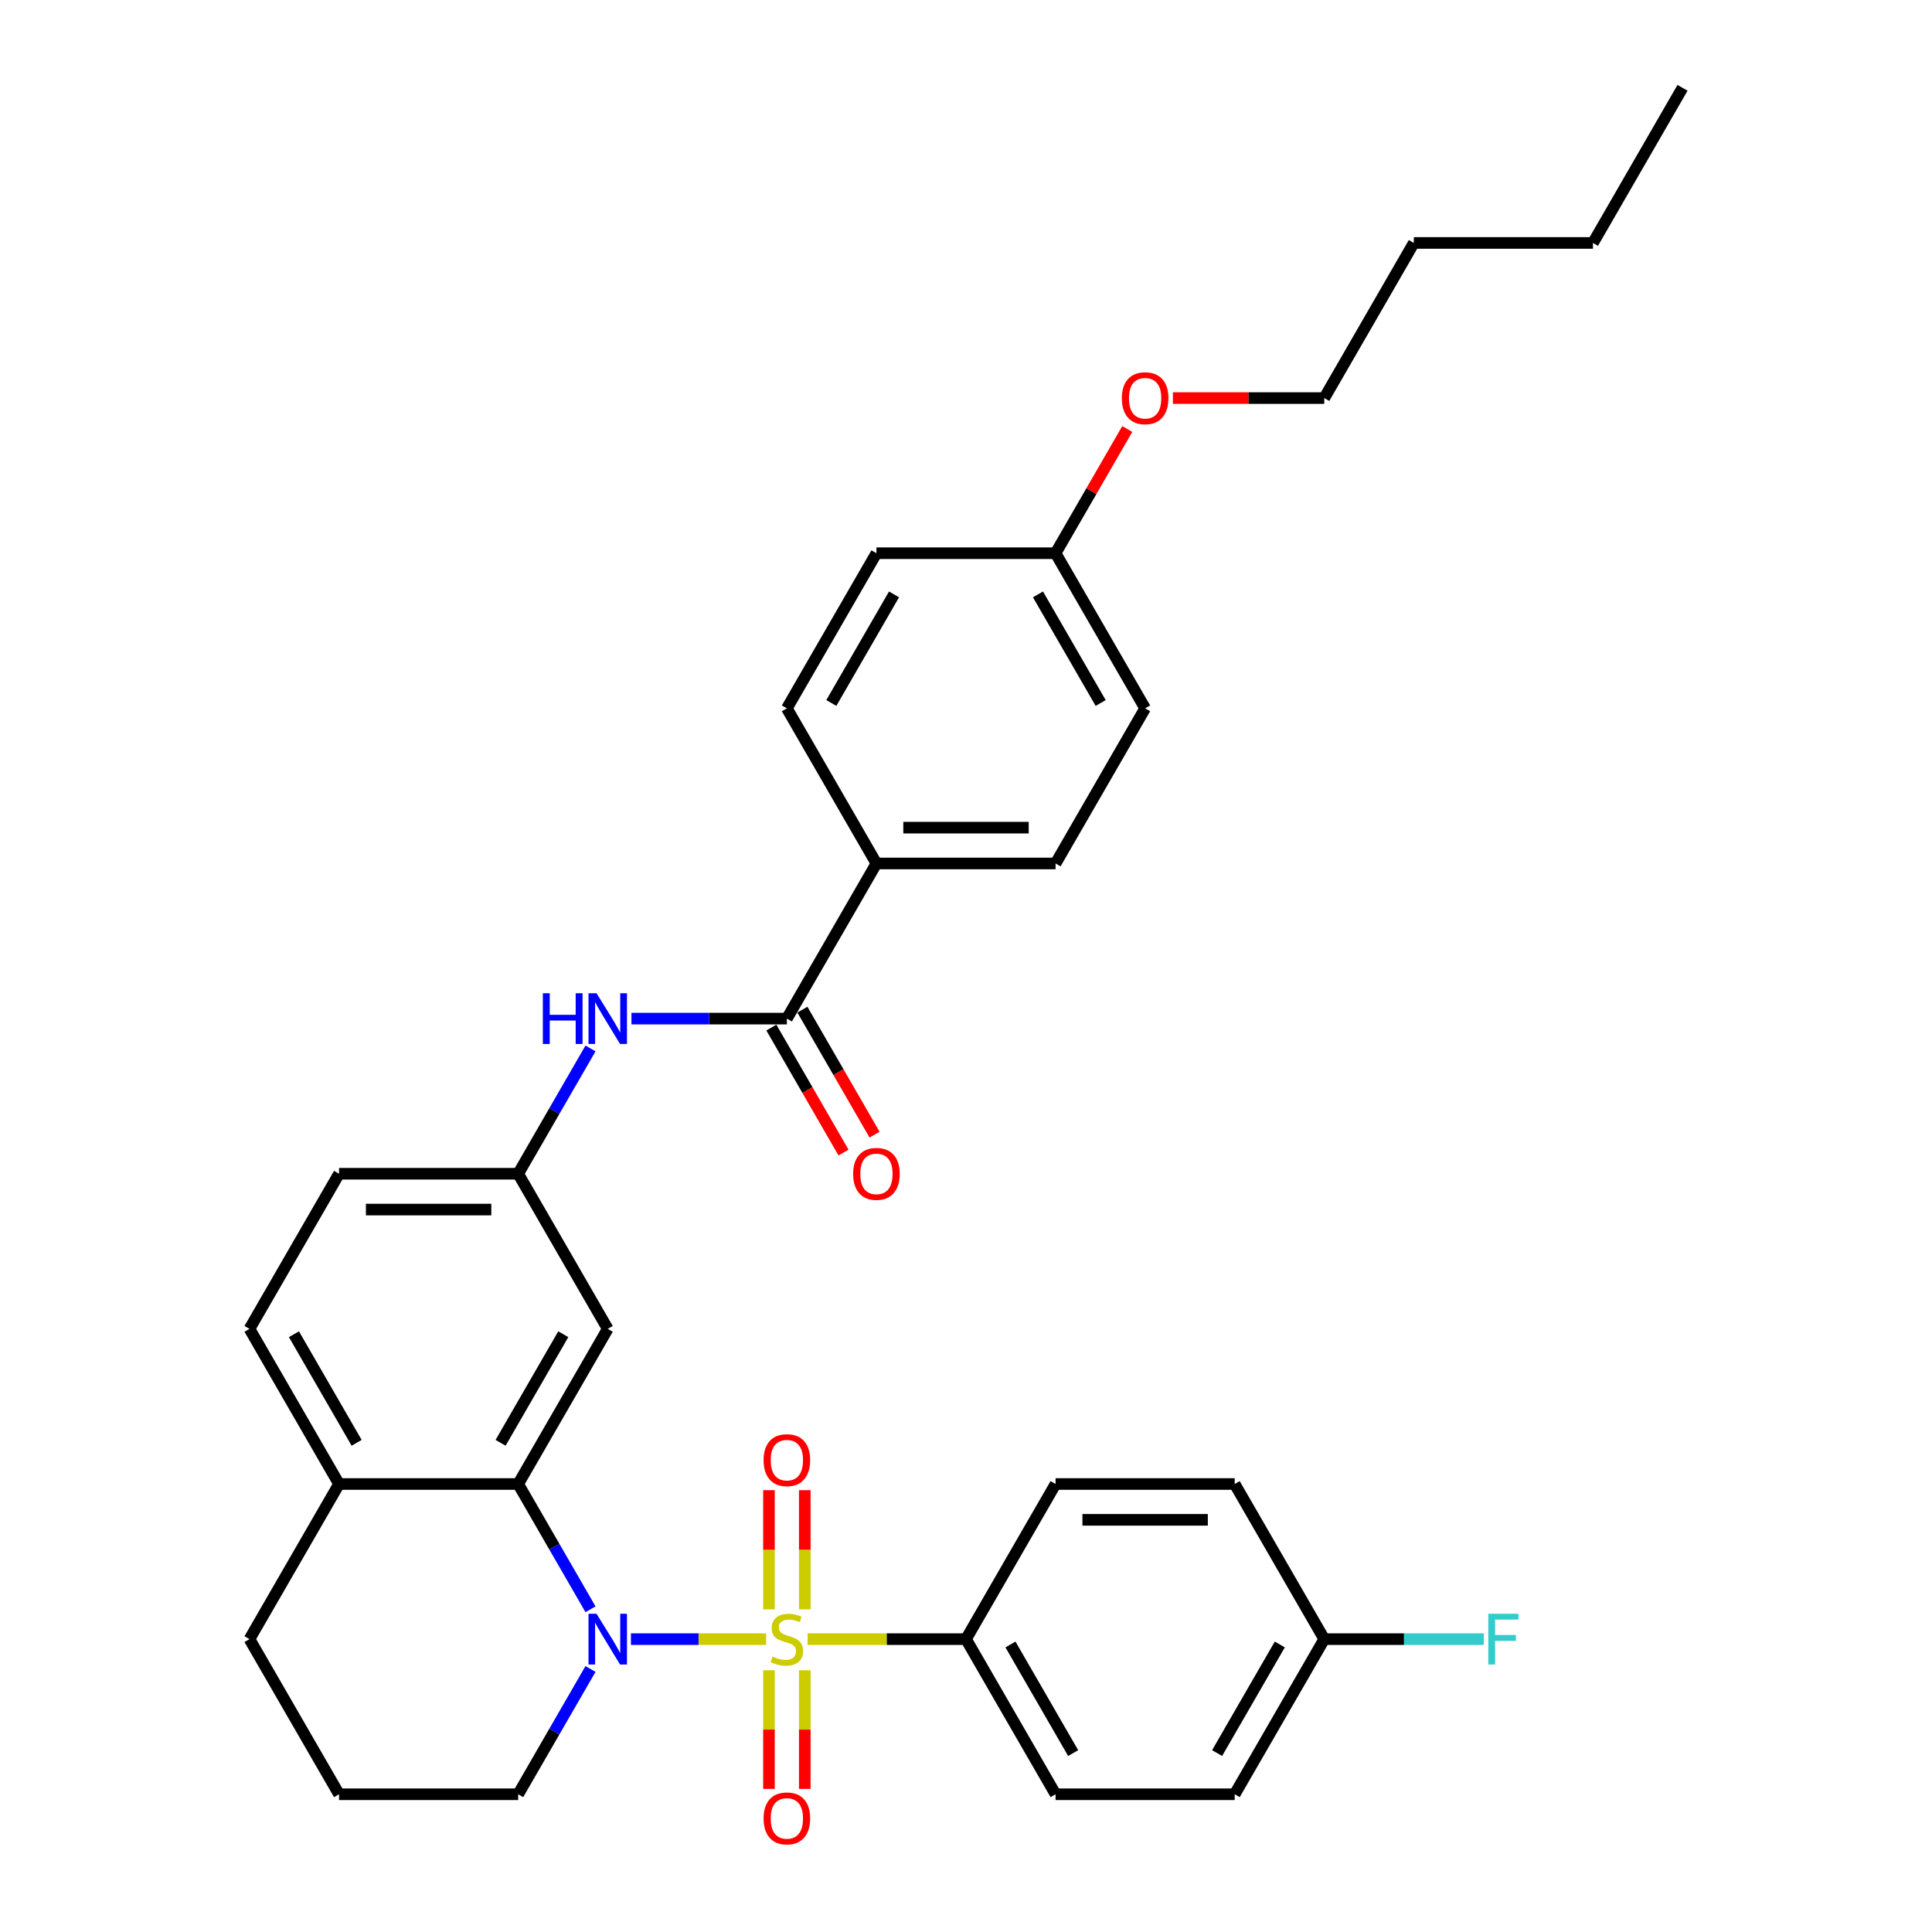 <?xml version='1.0' encoding='iso-8859-1'?>
<svg version='1.1' baseProfile='full'
              xmlns='http://www.w3.org/2000/svg'
                      xmlns:rdkit='http://www.rdkit.org/xml'
                      xmlns:xlink='http://www.w3.org/1999/xlink'
                  xml:space='preserve'
width='1000px' height='1000px' viewBox='0 0 1000 1000'>
<!-- END OF HEADER -->
<rect style='opacity:1.0;fill:#FFFFFF;stroke:none' width='1000' height='1000' x='0' y='0'> </rect>
<path class='bond-0' d='M 396.546,848.413 L 361.559,848.413' style='fill:none;fill-rule:evenodd;stroke:#CCCC00;stroke-width:6px;stroke-linecap:butt;stroke-linejoin:miter;stroke-opacity:1' />
<path class='bond-0' d='M 361.559,848.413 L 326.572,848.413' style='fill:none;fill-rule:evenodd;stroke:#0000FF;stroke-width:6px;stroke-linecap:butt;stroke-linejoin:miter;stroke-opacity:1' />
<path class='bond-3' d='M 418.019,848.413 L 459.01,848.413' style='fill:none;fill-rule:evenodd;stroke:#CCCC00;stroke-width:6px;stroke-linecap:butt;stroke-linejoin:miter;stroke-opacity:1' />
<path class='bond-3' d='M 459.01,848.413 L 500,848.413' style='fill:none;fill-rule:evenodd;stroke:#000000;stroke-width:6px;stroke-linecap:butt;stroke-linejoin:miter;stroke-opacity:1' />
<path class='bond-6' d='M 416.554,833.003 L 416.554,802.158' style='fill:none;fill-rule:evenodd;stroke:#CCCC00;stroke-width:6px;stroke-linecap:butt;stroke-linejoin:miter;stroke-opacity:1' />
<path class='bond-6' d='M 416.554,802.158 L 416.554,771.313' style='fill:none;fill-rule:evenodd;stroke:#FF0000;stroke-width:6px;stroke-linecap:butt;stroke-linejoin:miter;stroke-opacity:1' />
<path class='bond-6' d='M 398.011,833.003 L 398.011,802.158' style='fill:none;fill-rule:evenodd;stroke:#CCCC00;stroke-width:6px;stroke-linecap:butt;stroke-linejoin:miter;stroke-opacity:1' />
<path class='bond-6' d='M 398.011,802.158 L 398.011,771.313' style='fill:none;fill-rule:evenodd;stroke:#FF0000;stroke-width:6px;stroke-linecap:butt;stroke-linejoin:miter;stroke-opacity:1' />
<path class='bond-7' d='M 398.011,864.527 L 398.011,895.232' style='fill:none;fill-rule:evenodd;stroke:#CCCC00;stroke-width:6px;stroke-linecap:butt;stroke-linejoin:miter;stroke-opacity:1' />
<path class='bond-7' d='M 398.011,895.232 L 398.011,925.938' style='fill:none;fill-rule:evenodd;stroke:#FF0000;stroke-width:6px;stroke-linecap:butt;stroke-linejoin:miter;stroke-opacity:1' />
<path class='bond-7' d='M 416.554,864.527 L 416.554,895.232' style='fill:none;fill-rule:evenodd;stroke:#CCCC00;stroke-width:6px;stroke-linecap:butt;stroke-linejoin:miter;stroke-opacity:1' />
<path class='bond-7' d='M 416.554,895.232 L 416.554,925.938' style='fill:none;fill-rule:evenodd;stroke:#FF0000;stroke-width:6px;stroke-linecap:butt;stroke-linejoin:miter;stroke-opacity:1' />
<path class='bond-1' d='M 305.647,832.966 L 286.926,800.541' style='fill:none;fill-rule:evenodd;stroke:#0000FF;stroke-width:6px;stroke-linecap:butt;stroke-linejoin:miter;stroke-opacity:1' />
<path class='bond-1' d='M 286.926,800.541 L 268.206,768.117' style='fill:none;fill-rule:evenodd;stroke:#000000;stroke-width:6px;stroke-linecap:butt;stroke-linejoin:miter;stroke-opacity:1' />
<path class='bond-17' d='M 305.647,863.859 L 286.926,896.284' style='fill:none;fill-rule:evenodd;stroke:#0000FF;stroke-width:6px;stroke-linecap:butt;stroke-linejoin:miter;stroke-opacity:1' />
<path class='bond-17' d='M 286.926,896.284 L 268.206,928.708' style='fill:none;fill-rule:evenodd;stroke:#000000;stroke-width:6px;stroke-linecap:butt;stroke-linejoin:miter;stroke-opacity:1' />
<path class='bond-5' d='M 268.206,768.117 L 314.565,687.821' style='fill:none;fill-rule:evenodd;stroke:#000000;stroke-width:6px;stroke-linecap:butt;stroke-linejoin:miter;stroke-opacity:1' />
<path class='bond-5' d='M 259.101,746.801 L 291.552,690.594' style='fill:none;fill-rule:evenodd;stroke:#000000;stroke-width:6px;stroke-linecap:butt;stroke-linejoin:miter;stroke-opacity:1' />
<path class='bond-9' d='M 268.206,768.117 L 175.488,768.117' style='fill:none;fill-rule:evenodd;stroke:#000000;stroke-width:6px;stroke-linecap:butt;stroke-linejoin:miter;stroke-opacity:1' />
<path class='bond-2' d='M 407.282,527.229 L 367.061,527.229' style='fill:none;fill-rule:evenodd;stroke:#000000;stroke-width:6px;stroke-linecap:butt;stroke-linejoin:miter;stroke-opacity:1' />
<path class='bond-2' d='M 367.061,527.229 L 326.841,527.229' style='fill:none;fill-rule:evenodd;stroke:#0000FF;stroke-width:6px;stroke-linecap:butt;stroke-linejoin:miter;stroke-opacity:1' />
<path class='bond-8' d='M 407.282,527.229 L 453.641,446.934' style='fill:none;fill-rule:evenodd;stroke:#000000;stroke-width:6px;stroke-linecap:butt;stroke-linejoin:miter;stroke-opacity:1' />
<path class='bond-11' d='M 399.253,531.865 L 417.93,564.216' style='fill:none;fill-rule:evenodd;stroke:#000000;stroke-width:6px;stroke-linecap:butt;stroke-linejoin:miter;stroke-opacity:1' />
<path class='bond-11' d='M 417.93,564.216 L 436.608,596.566' style='fill:none;fill-rule:evenodd;stroke:#FF0000;stroke-width:6px;stroke-linecap:butt;stroke-linejoin:miter;stroke-opacity:1' />
<path class='bond-11' d='M 415.312,522.593 L 433.989,554.944' style='fill:none;fill-rule:evenodd;stroke:#000000;stroke-width:6px;stroke-linecap:butt;stroke-linejoin:miter;stroke-opacity:1' />
<path class='bond-11' d='M 433.989,554.944 L 452.667,587.294' style='fill:none;fill-rule:evenodd;stroke:#FF0000;stroke-width:6px;stroke-linecap:butt;stroke-linejoin:miter;stroke-opacity:1' />
<path class='bond-12' d='M 500,848.413 L 546.359,928.708' style='fill:none;fill-rule:evenodd;stroke:#000000;stroke-width:6px;stroke-linecap:butt;stroke-linejoin:miter;stroke-opacity:1' />
<path class='bond-12' d='M 523.013,851.185 L 555.464,907.392' style='fill:none;fill-rule:evenodd;stroke:#000000;stroke-width:6px;stroke-linecap:butt;stroke-linejoin:miter;stroke-opacity:1' />
<path class='bond-13' d='M 500,848.413 L 546.359,768.117' style='fill:none;fill-rule:evenodd;stroke:#000000;stroke-width:6px;stroke-linecap:butt;stroke-linejoin:miter;stroke-opacity:1' />
<path class='bond-4' d='M 305.647,542.676 L 286.926,575.101' style='fill:none;fill-rule:evenodd;stroke:#0000FF;stroke-width:6px;stroke-linecap:butt;stroke-linejoin:miter;stroke-opacity:1' />
<path class='bond-4' d='M 286.926,575.101 L 268.206,607.525' style='fill:none;fill-rule:evenodd;stroke:#000000;stroke-width:6px;stroke-linecap:butt;stroke-linejoin:miter;stroke-opacity:1' />
<path class='bond-10' d='M 314.565,687.821 L 268.206,607.525' style='fill:none;fill-rule:evenodd;stroke:#000000;stroke-width:6px;stroke-linecap:butt;stroke-linejoin:miter;stroke-opacity:1' />
<path class='bond-15' d='M 453.641,446.934 L 546.359,446.934' style='fill:none;fill-rule:evenodd;stroke:#000000;stroke-width:6px;stroke-linecap:butt;stroke-linejoin:miter;stroke-opacity:1' />
<path class='bond-15' d='M 467.549,428.39 L 532.451,428.39' style='fill:none;fill-rule:evenodd;stroke:#000000;stroke-width:6px;stroke-linecap:butt;stroke-linejoin:miter;stroke-opacity:1' />
<path class='bond-16' d='M 453.641,446.934 L 407.282,366.638' style='fill:none;fill-rule:evenodd;stroke:#000000;stroke-width:6px;stroke-linecap:butt;stroke-linejoin:miter;stroke-opacity:1' />
<path class='bond-14' d='M 175.488,768.117 L 129.13,687.821' style='fill:none;fill-rule:evenodd;stroke:#000000;stroke-width:6px;stroke-linecap:butt;stroke-linejoin:miter;stroke-opacity:1' />
<path class='bond-14' d='M 184.594,746.801 L 152.143,690.594' style='fill:none;fill-rule:evenodd;stroke:#000000;stroke-width:6px;stroke-linecap:butt;stroke-linejoin:miter;stroke-opacity:1' />
<path class='bond-34' d='M 175.488,768.117 L 129.13,848.413' style='fill:none;fill-rule:evenodd;stroke:#000000;stroke-width:6px;stroke-linecap:butt;stroke-linejoin:miter;stroke-opacity:1' />
<path class='bond-35' d='M 268.206,607.525 L 175.488,607.525' style='fill:none;fill-rule:evenodd;stroke:#000000;stroke-width:6px;stroke-linecap:butt;stroke-linejoin:miter;stroke-opacity:1' />
<path class='bond-35' d='M 254.298,626.069 L 189.396,626.069' style='fill:none;fill-rule:evenodd;stroke:#000000;stroke-width:6px;stroke-linecap:butt;stroke-linejoin:miter;stroke-opacity:1' />
<path class='bond-21' d='M 546.359,928.708 L 639.076,928.708' style='fill:none;fill-rule:evenodd;stroke:#000000;stroke-width:6px;stroke-linecap:butt;stroke-linejoin:miter;stroke-opacity:1' />
<path class='bond-22' d='M 546.359,768.117 L 639.076,768.117' style='fill:none;fill-rule:evenodd;stroke:#000000;stroke-width:6px;stroke-linecap:butt;stroke-linejoin:miter;stroke-opacity:1' />
<path class='bond-22' d='M 560.266,786.66 L 625.169,786.66' style='fill:none;fill-rule:evenodd;stroke:#000000;stroke-width:6px;stroke-linecap:butt;stroke-linejoin:miter;stroke-opacity:1' />
<path class='bond-18' d='M 129.13,687.821 L 175.488,607.525' style='fill:none;fill-rule:evenodd;stroke:#000000;stroke-width:6px;stroke-linecap:butt;stroke-linejoin:miter;stroke-opacity:1' />
<path class='bond-23' d='M 546.359,446.934 L 592.718,366.638' style='fill:none;fill-rule:evenodd;stroke:#000000;stroke-width:6px;stroke-linecap:butt;stroke-linejoin:miter;stroke-opacity:1' />
<path class='bond-24' d='M 407.282,366.638 L 453.641,286.342' style='fill:none;fill-rule:evenodd;stroke:#000000;stroke-width:6px;stroke-linecap:butt;stroke-linejoin:miter;stroke-opacity:1' />
<path class='bond-24' d='M 430.295,363.865 L 462.747,307.658' style='fill:none;fill-rule:evenodd;stroke:#000000;stroke-width:6px;stroke-linecap:butt;stroke-linejoin:miter;stroke-opacity:1' />
<path class='bond-27' d='M 268.206,928.708 L 175.488,928.708' style='fill:none;fill-rule:evenodd;stroke:#000000;stroke-width:6px;stroke-linecap:butt;stroke-linejoin:miter;stroke-opacity:1' />
<path class='bond-19' d='M 685.435,848.413 L 639.076,768.117' style='fill:none;fill-rule:evenodd;stroke:#000000;stroke-width:6px;stroke-linecap:butt;stroke-linejoin:miter;stroke-opacity:1' />
<path class='bond-25' d='M 685.435,848.413 L 726.732,848.413' style='fill:none;fill-rule:evenodd;stroke:#000000;stroke-width:6px;stroke-linecap:butt;stroke-linejoin:miter;stroke-opacity:1' />
<path class='bond-25' d='M 726.732,848.413 L 768.028,848.413' style='fill:none;fill-rule:evenodd;stroke:#33CCCC;stroke-width:6px;stroke-linecap:butt;stroke-linejoin:miter;stroke-opacity:1' />
<path class='bond-33' d='M 685.435,848.413 L 639.076,928.708' style='fill:none;fill-rule:evenodd;stroke:#000000;stroke-width:6px;stroke-linecap:butt;stroke-linejoin:miter;stroke-opacity:1' />
<path class='bond-33' d='M 662.422,851.185 L 629.971,907.392' style='fill:none;fill-rule:evenodd;stroke:#000000;stroke-width:6px;stroke-linecap:butt;stroke-linejoin:miter;stroke-opacity:1' />
<path class='bond-20' d='M 546.359,286.342 L 453.641,286.342' style='fill:none;fill-rule:evenodd;stroke:#000000;stroke-width:6px;stroke-linecap:butt;stroke-linejoin:miter;stroke-opacity:1' />
<path class='bond-26' d='M 546.359,286.342 L 564.919,254.196' style='fill:none;fill-rule:evenodd;stroke:#000000;stroke-width:6px;stroke-linecap:butt;stroke-linejoin:miter;stroke-opacity:1' />
<path class='bond-26' d='M 564.919,254.196 L 583.478,222.049' style='fill:none;fill-rule:evenodd;stroke:#FF0000;stroke-width:6px;stroke-linecap:butt;stroke-linejoin:miter;stroke-opacity:1' />
<path class='bond-36' d='M 546.359,286.342 L 592.718,366.638' style='fill:none;fill-rule:evenodd;stroke:#000000;stroke-width:6px;stroke-linecap:butt;stroke-linejoin:miter;stroke-opacity:1' />
<path class='bond-36' d='M 537.253,307.658 L 569.705,363.865' style='fill:none;fill-rule:evenodd;stroke:#000000;stroke-width:6px;stroke-linecap:butt;stroke-linejoin:miter;stroke-opacity:1' />
<path class='bond-29' d='M 607.089,206.046 L 646.262,206.046' style='fill:none;fill-rule:evenodd;stroke:#FF0000;stroke-width:6px;stroke-linecap:butt;stroke-linejoin:miter;stroke-opacity:1' />
<path class='bond-29' d='M 646.262,206.046 L 685.435,206.046' style='fill:none;fill-rule:evenodd;stroke:#000000;stroke-width:6px;stroke-linecap:butt;stroke-linejoin:miter;stroke-opacity:1' />
<path class='bond-28' d='M 175.488,928.708 L 129.13,848.413' style='fill:none;fill-rule:evenodd;stroke:#000000;stroke-width:6px;stroke-linecap:butt;stroke-linejoin:miter;stroke-opacity:1' />
<path class='bond-30' d='M 685.435,206.046 L 731.794,125.75' style='fill:none;fill-rule:evenodd;stroke:#000000;stroke-width:6px;stroke-linecap:butt;stroke-linejoin:miter;stroke-opacity:1' />
<path class='bond-31' d='M 731.794,125.75 L 824.512,125.75' style='fill:none;fill-rule:evenodd;stroke:#000000;stroke-width:6px;stroke-linecap:butt;stroke-linejoin:miter;stroke-opacity:1' />
<path class='bond-32' d='M 824.512,125.75 L 870.87,45.455' style='fill:none;fill-rule:evenodd;stroke:#000000;stroke-width:6px;stroke-linecap:butt;stroke-linejoin:miter;stroke-opacity:1' />
<path  class='atom-0' d='M 399.865 857.425
Q 400.162 857.536, 401.386 858.055
Q 402.609 858.574, 403.945 858.908
Q 405.317 859.205, 406.652 859.205
Q 409.137 859.205, 410.583 858.018
Q 412.03 856.794, 412.03 854.68
Q 412.03 853.234, 411.288 852.344
Q 410.583 851.454, 409.471 850.972
Q 408.358 850.489, 406.504 849.933
Q 404.167 849.228, 402.758 848.561
Q 401.386 847.893, 400.384 846.484
Q 399.42 845.075, 399.42 842.701
Q 399.42 839.4, 401.645 837.361
Q 403.907 835.321, 408.358 835.321
Q 411.399 835.321, 414.848 836.767
L 413.995 839.623
Q 410.843 838.325, 408.469 838.325
Q 405.91 838.325, 404.501 839.4
Q 403.092 840.439, 403.129 842.256
Q 403.129 843.665, 403.833 844.518
Q 404.575 845.371, 405.613 845.854
Q 406.689 846.336, 408.469 846.892
Q 410.843 847.634, 412.252 848.375
Q 413.661 849.117, 414.663 850.638
Q 415.701 852.121, 415.701 854.68
Q 415.701 858.315, 413.253 860.28
Q 410.843 862.209, 406.8 862.209
Q 404.464 862.209, 402.684 861.69
Q 400.941 861.208, 398.864 860.355
L 399.865 857.425
' fill='#CCCC00'/>
<path  class='atom-1' d='M 308.761 835.284
L 317.365 849.191
Q 318.218 850.564, 319.59 853.048
Q 320.962 855.533, 321.036 855.682
L 321.036 835.284
L 324.523 835.284
L 324.523 861.541
L 320.925 861.541
L 311.691 846.336
Q 310.615 844.555, 309.465 842.516
Q 308.353 840.476, 308.019 839.845
L 308.019 861.541
L 304.607 861.541
L 304.607 835.284
L 308.761 835.284
' fill='#0000FF'/>
<path  class='atom-5' d='M 280.982 514.101
L 284.543 514.101
L 284.543 525.264
L 297.968 525.264
L 297.968 514.101
L 301.529 514.101
L 301.529 540.358
L 297.968 540.358
L 297.968 528.231
L 284.543 528.231
L 284.543 540.358
L 280.982 540.358
L 280.982 514.101
' fill='#0000FF'/>
<path  class='atom-5' d='M 308.761 514.101
L 317.365 528.008
Q 318.218 529.38, 319.59 531.865
Q 320.962 534.35, 321.036 534.498
L 321.036 514.101
L 324.523 514.101
L 324.523 540.358
L 320.925 540.358
L 311.691 525.152
Q 310.615 523.372, 309.465 521.333
Q 308.353 519.293, 308.019 518.662
L 308.019 540.358
L 304.607 540.358
L 304.607 514.101
L 308.761 514.101
' fill='#0000FF'/>
<path  class='atom-7' d='M 395.229 755.769
Q 395.229 749.464, 398.344 745.941
Q 401.46 742.418, 407.282 742.418
Q 413.105 742.418, 416.22 745.941
Q 419.336 749.464, 419.336 755.769
Q 419.336 762.148, 416.183 765.783
Q 413.031 769.38, 407.282 769.38
Q 401.497 769.38, 398.344 765.783
Q 395.229 762.185, 395.229 755.769
M 407.282 766.413
Q 411.288 766.413, 413.439 763.743
Q 415.627 761.035, 415.627 755.769
Q 415.627 750.614, 413.439 748.018
Q 411.288 745.385, 407.282 745.385
Q 403.277 745.385, 401.089 747.981
Q 398.938 750.577, 398.938 755.769
Q 398.938 761.073, 401.089 763.743
Q 403.277 766.413, 407.282 766.413
' fill='#FF0000'/>
<path  class='atom-8' d='M 395.229 941.204
Q 395.229 934.9, 398.344 931.376
Q 401.46 927.853, 407.282 927.853
Q 413.105 927.853, 416.22 931.376
Q 419.336 934.9, 419.336 941.204
Q 419.336 947.583, 416.183 951.218
Q 413.031 954.815, 407.282 954.815
Q 401.497 954.815, 398.344 951.218
Q 395.229 947.62, 395.229 941.204
M 407.282 951.848
Q 411.288 951.848, 413.439 949.178
Q 415.627 946.471, 415.627 941.204
Q 415.627 936.049, 413.439 933.453
Q 411.288 930.82, 407.282 930.82
Q 403.277 930.82, 401.089 933.416
Q 398.938 936.012, 398.938 941.204
Q 398.938 946.508, 401.089 949.178
Q 403.277 951.848, 407.282 951.848
' fill='#FF0000'/>
<path  class='atom-12' d='M 441.588 607.599
Q 441.588 601.295, 444.703 597.771
Q 447.819 594.248, 453.641 594.248
Q 459.464 594.248, 462.579 597.771
Q 465.694 601.295, 465.694 607.599
Q 465.694 613.978, 462.542 617.613
Q 459.39 621.21, 453.641 621.21
Q 447.856 621.21, 444.703 617.613
Q 441.588 614.015, 441.588 607.599
M 453.641 618.243
Q 457.647 618.243, 459.798 615.573
Q 461.986 612.866, 461.986 607.599
Q 461.986 602.444, 459.798 599.848
Q 457.647 597.215, 453.641 597.215
Q 449.636 597.215, 447.448 599.811
Q 445.297 602.407, 445.297 607.599
Q 445.297 612.903, 447.448 615.573
Q 449.636 618.243, 453.641 618.243
' fill='#FF0000'/>
<path  class='atom-26' d='M 770.346 835.284
L 785.96 835.284
L 785.96 838.288
L 773.869 838.288
L 773.869 846.262
L 784.625 846.262
L 784.625 849.303
L 773.869 849.303
L 773.869 861.541
L 770.346 861.541
L 770.346 835.284
' fill='#33CCCC'/>
<path  class='atom-27' d='M 580.664 206.12
Q 580.664 199.816, 583.78 196.292
Q 586.895 192.769, 592.718 192.769
Q 598.54 192.769, 601.656 196.292
Q 604.771 199.816, 604.771 206.12
Q 604.771 212.499, 601.618 216.134
Q 598.466 219.731, 592.718 219.731
Q 586.932 219.731, 583.78 216.134
Q 580.664 212.536, 580.664 206.12
M 592.718 216.764
Q 596.723 216.764, 598.874 214.094
Q 601.062 211.387, 601.062 206.12
Q 601.062 200.965, 598.874 198.369
Q 596.723 195.736, 592.718 195.736
Q 588.712 195.736, 586.524 198.332
Q 584.373 200.928, 584.373 206.12
Q 584.373 211.424, 586.524 214.094
Q 588.712 216.764, 592.718 216.764
' fill='#FF0000'/>
</svg>
